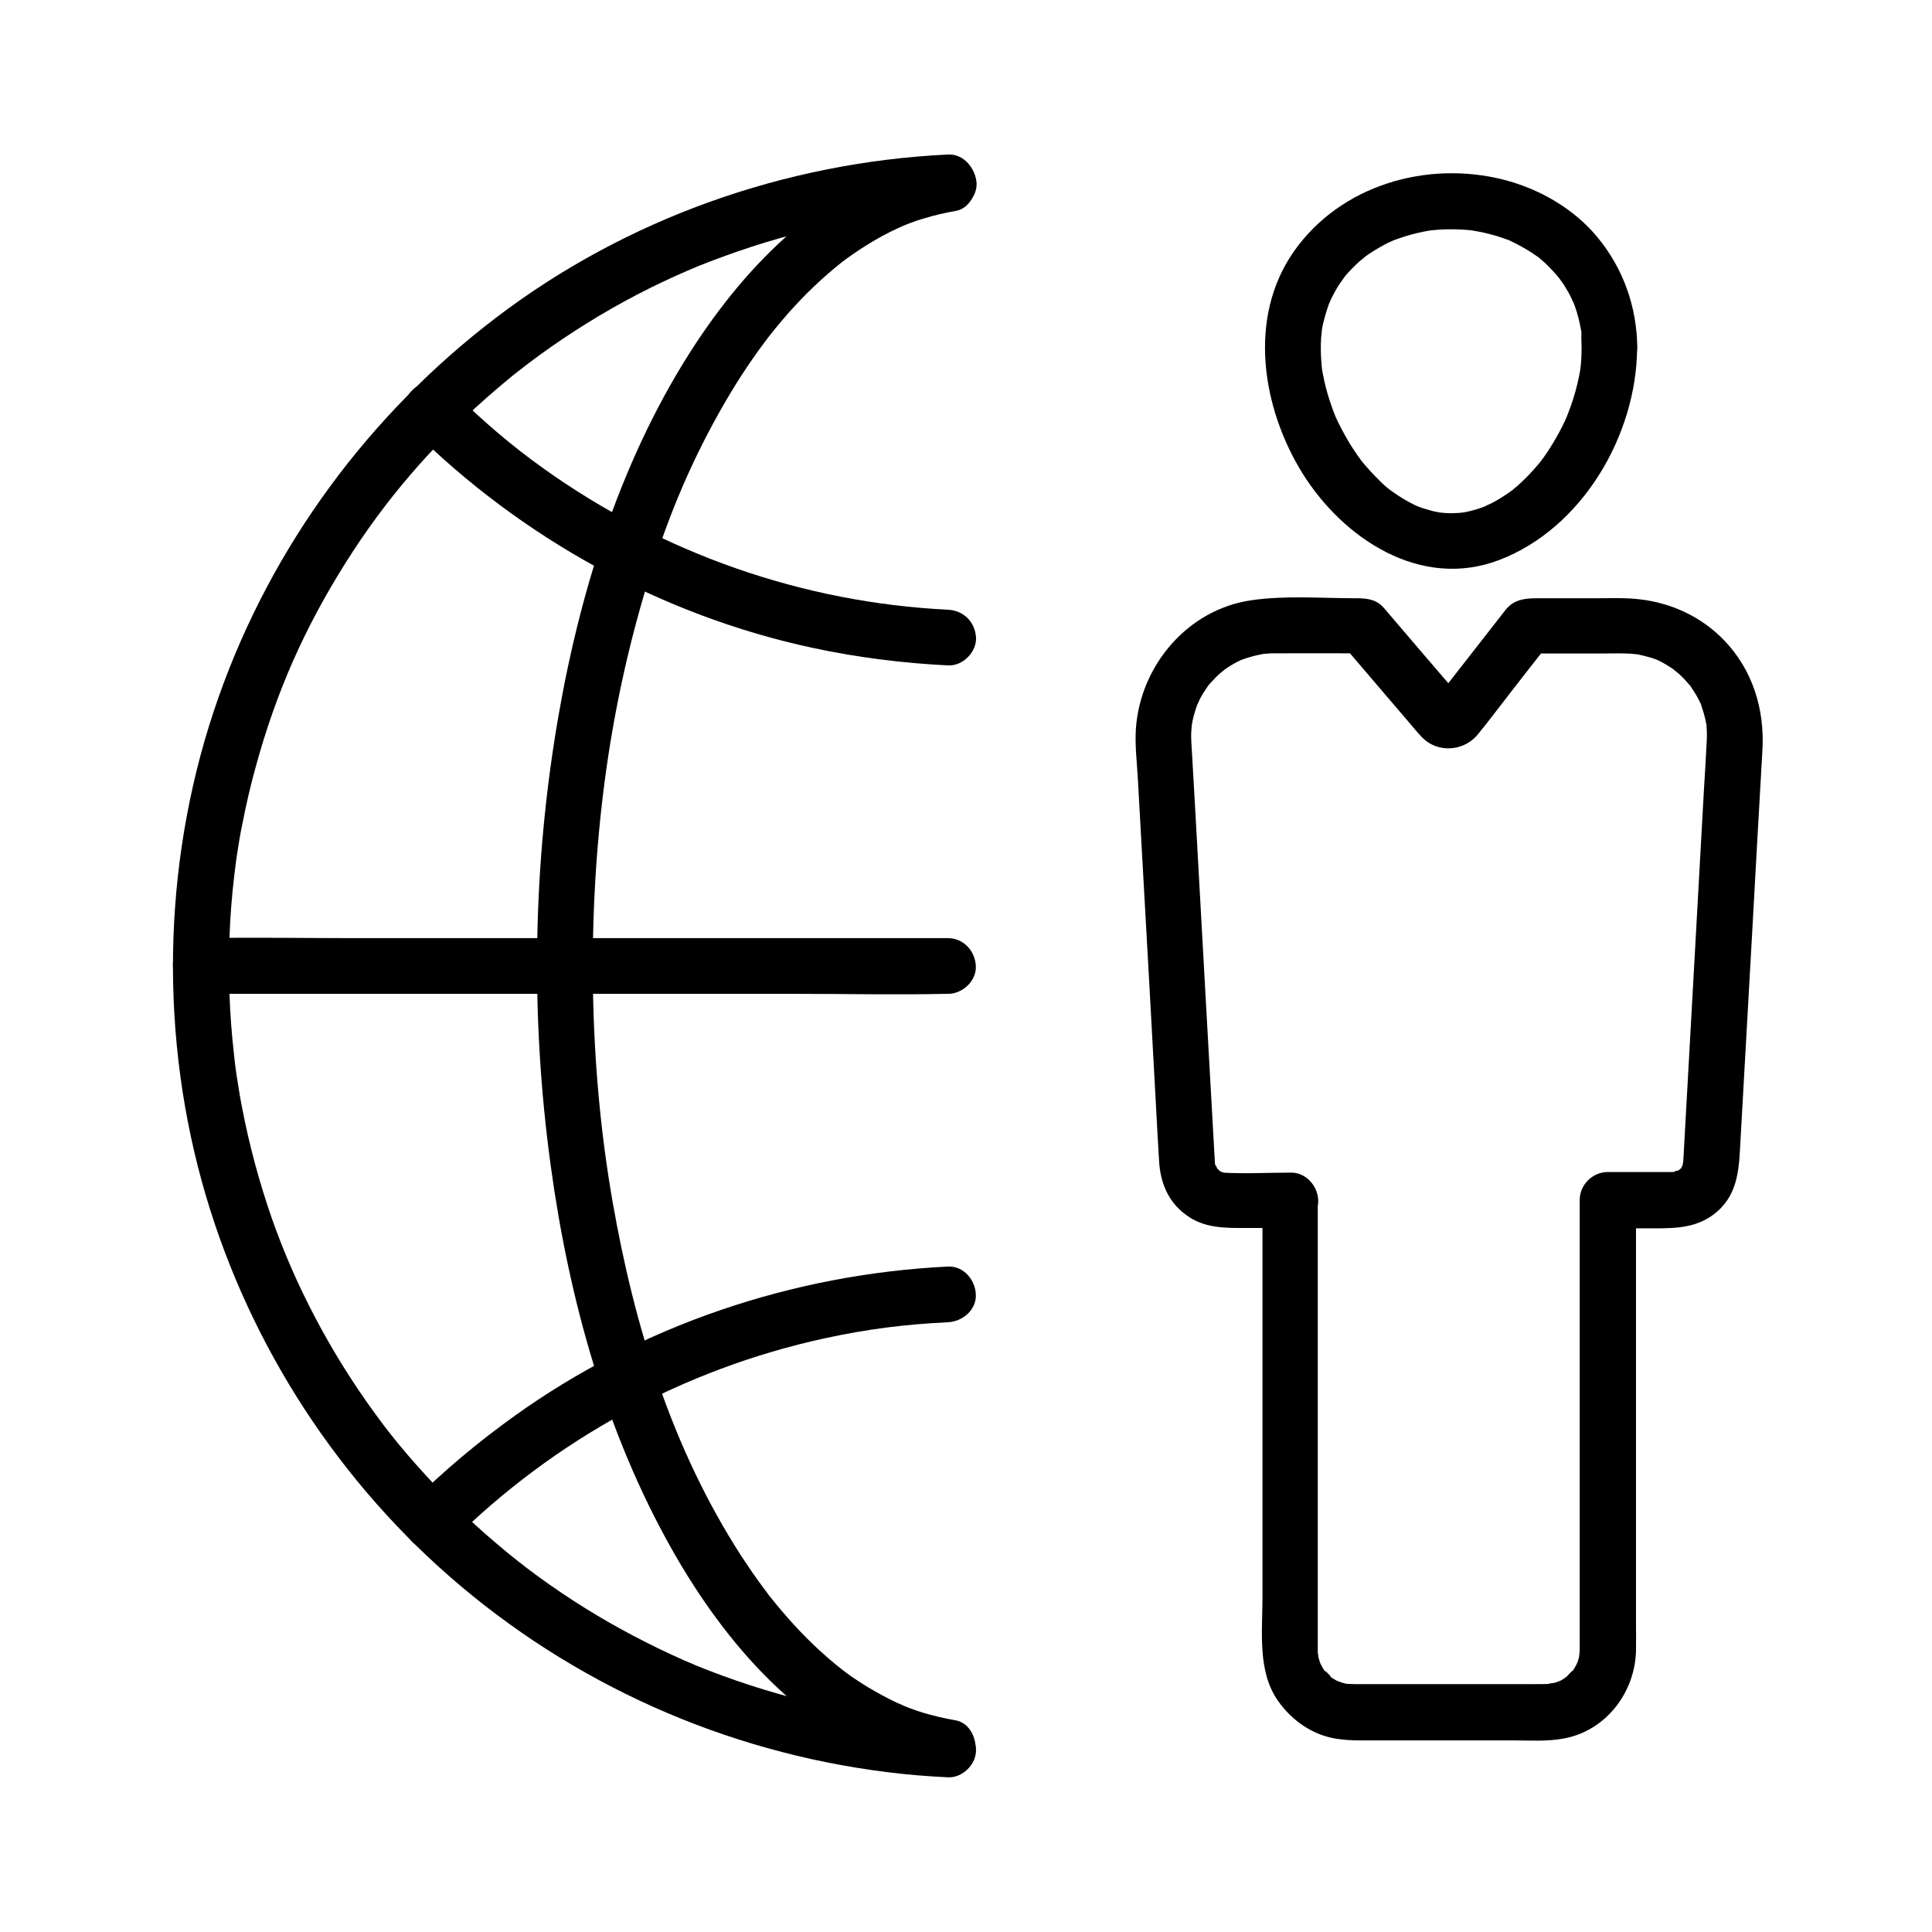 <?xml version="1.0" encoding="UTF-8"?>
<!-- Uploaded to: SVG Repo, www.svgrepo.com, Generator: SVG Repo Mixer Tools -->
<svg fill="#000000" width="800px" height="800px" version="1.1" viewBox="144 144 512 512" xmlns="http://www.w3.org/2000/svg">
 <g>
  <path d="m395.23 305.58c-38.375-1.871-75.621-14.859-107.21-37.441-8.512-6.051-16.68-13.086-24.355-20.715-2.856-2.805-7.625-2.805-10.43 0-2.805 2.805-2.856 7.625 0 10.43 28.98 28.734 66.027 49.199 105.98 57.809 11.855 2.559 23.961 4.082 36.062 4.676 3.836 0.195 7.578-3.543 7.379-7.379-0.242-4.129-3.293-7.18-7.426-7.379z"/>
  <path d="m395.23 479.65c-41.18 2.016-81.477 15.598-115.03 39.703-9.594 6.887-18.648 14.465-27.012 22.781-2.856 2.805-2.805 7.625 0 10.43 2.856 2.856 7.578 2.805 10.43 0 27.258-27.012 61.449-45.758 99.039-53.922 11.121-2.41 21.156-3.691 32.57-4.231 3.836-0.195 7.578-3.246 7.379-7.379-0.145-3.84-3.242-7.578-7.375-7.383z"/>
  <path d="m395.23 184.95c-43.098 2.066-85.266 16.973-119.66 43.148-33.75 25.684-59.531 60.613-73.652 100.66-14.465 40.984-15.941 86.492-4.43 128.36 11.07 40.246 34.145 77.098 65.582 104.6 32.621 28.535 73.012 46.543 115.96 51.906 5.41 0.688 10.824 1.133 16.234 1.379 3.836 0.195 7.578-3.543 7.379-7.379-0.195-4.184-3.246-7.184-7.379-7.379-5.41-0.246-10.824-0.738-16.234-1.379-0.098 0-1.426-0.195-0.441-0.051-0.688-0.098-1.328-0.195-2.016-0.297-1.18-0.195-2.41-0.344-3.59-0.543-2.656-0.441-5.266-0.934-7.871-1.477-10.086-2.066-19.977-4.871-29.617-8.414-5.215-1.918-8.707-3.344-13.383-5.512-4.477-2.066-8.855-4.281-13.188-6.641-8.809-4.82-17.27-10.281-25.238-16.336 0.051 0.051-1.918-1.477-0.934-0.738-0.395-0.297-0.789-0.641-1.23-0.934-0.984-0.789-2.016-1.625-3-2.41-1.969-1.625-3.938-3.297-5.856-4.969-3.738-3.297-7.332-6.742-10.824-10.281-3.445-3.543-6.789-7.184-9.988-10.922-3.445-4.035-5.656-6.887-8.461-10.727-11.711-16.039-21.059-33.801-27.305-51.609-3.344-9.594-6.004-19.434-7.922-29.422-0.492-2.461-0.887-4.922-1.277-7.43-0.098-0.543-0.148-1.031-0.246-1.574 0.051 0.246-0.344-2.312-0.195-1.379-0.051-0.441-0.344-2.656-0.441-3.789-0.59-5.215-0.984-10.43-1.18-15.645-0.395-10.527 0-21.105 1.23-31.539 0.148-1.18 0.297-2.363 0.441-3.543-0.148 1.133 0.098-0.543 0.098-0.789 0.098-0.641 0.195-1.328 0.297-1.969 0.395-2.609 0.836-5.215 1.379-7.773 0.984-5.019 2.117-9.988 3.492-14.906 5.363-19.633 12.84-36.652 23.812-54.07 10.383-16.531 22.68-30.848 37.785-44.133 1.723-1.523 3.492-3 5.266-4.477 0.984-0.836 1.969-1.625 3-2.41 1.18-0.934 0.934-0.738 2.164-1.672 4.082-3.102 8.316-6.051 12.645-8.855 8.461-5.461 17.32-10.332 26.52-14.465 4.231-1.918 7.773-3.394 12.695-5.164 4.922-1.82 9.938-3.445 14.957-4.871 4.82-1.379 9.742-2.559 14.66-3.543 2.609-0.543 5.266-1.031 7.871-1.477 1.082-0.195 2.117-0.344 3.199-0.492 0.789-0.098 1.574-0.246 2.41-0.344-1.18 0.148 1.23-0.148 1.23-0.148 5.117-0.641 10.281-1.031 15.449-1.277 3.836-0.195 7.578-3.246 7.379-7.379-0.355-3.984-3.453-7.727-7.586-7.527z"/>
  <path d="m393.26 185.78c-27.996 4.723-49.789 26.371-64.848 49.199-19.336 29.371-30.406 64.254-36.406 98.695-6.84 39.359-7.477 79.656-2.066 119.21 4.82 35.324 14.613 70.801 32.273 101.99 13.973 24.648 34.488 48.609 62.434 57.27 2.805 0.887 5.656 1.523 8.609 2.016 3.789 0.641 8.117-0.984 9.102-5.164 0.836-3.59-1.082-8.414-5.164-9.102-2.902-0.492-5.758-1.18-8.609-2.016-1.23-0.395-2.461-0.789-3.691-1.277-0.688-0.246-1.379-0.543-2.066-0.836 1.625 0.641-0.59-0.297-1.082-0.492-2.707-1.277-5.312-2.707-7.871-4.231-1.277-0.789-2.508-1.574-3.738-2.41-0.59-0.395-1.133-0.789-1.723-1.23-0.344-0.246-0.641-0.492-0.984-0.738-1.574-1.133 0.688 0.543-0.195-0.148-5.266-4.133-10.137-8.809-14.562-13.875-1.031-1.18-2.066-2.363-3.051-3.59-0.59-0.688-1.133-1.426-1.723-2.117-0.148-0.148-0.836-1.082-0.098-0.148-0.344-0.441-0.688-0.934-1.031-1.379-2.215-2.953-4.328-6.004-6.348-9.102-18.254-28.242-28.289-60.613-34.094-93.922-6.297-36.062-6.84-75.621-2.016-111.83 2.312-17.367 6.004-34.586 11.07-51.316 4.969-16.383 10.773-30.848 19.09-45.707 3.738-6.691 7.871-13.188 12.496-19.285 0.297-0.395 0.543-0.738 0.836-1.133-0.098 0.098-0.59 0.789-0.098 0.148 0.59-0.738 1.133-1.426 1.723-2.164 1.133-1.379 2.312-2.754 3.492-4.133 2.262-2.508 4.574-4.969 7.035-7.281 2.363-2.215 4.773-4.328 7.332-6.348 0.887-0.688-0.934 0.688-0.051 0.051 0.344-0.246 0.641-0.492 0.984-0.738 0.59-0.395 1.133-0.836 1.723-1.23 1.277-0.887 2.609-1.77 3.984-2.609 2.609-1.625 5.312-3.102 8.117-4.379 0.344-0.148 2.016-0.887 1.18-0.543-0.887 0.395 1.23-0.492 1.477-0.59 1.379-0.543 2.805-1.031 4.231-1.426 2.707-0.836 5.512-1.477 8.316-1.969 3.938-0.641 6.148-5.512 5.164-9.102-1.23-4.035-5.215-5.66-9.152-5.019z"/>
  <path d="m395.23 392.62h-32.914-53.973-20.418-49.543c-13.48 0-27.012-0.246-40.492 0h-0.688c-3.836 0-7.578 3.394-7.379 7.379 0.195 3.984 3.246 7.379 7.379 7.379h33.996 52.496 19.68 51.855c13.137 0 26.273 0.297 39.359 0h0.641c3.836 0 7.578-3.394 7.379-7.379-0.195-3.984-3.246-7.379-7.379-7.379z"/>
  <path d="m563.14 236.21c0 1.031-0.051 2.117-0.098 3.148-0.051 0.441-0.051 0.836-0.098 1.277 0 0-0.246 2.066-0.098 0.934 0.148-1.133-0.148 0.984-0.148 0.934-0.098 0.441-0.148 0.836-0.246 1.277-0.246 1.277-0.59 2.609-0.934 3.887-0.543 1.969-1.18 3.887-1.918 5.758-0.148 0.441-0.344 0.836-0.492 1.277 0.641-1.477-0.297 0.59-0.344 0.738-0.492 1.031-0.984 2.066-1.523 3.051-0.984 1.82-2.016 3.543-3.148 5.266-0.641 0.934-1.277 1.871-1.969 2.754 0.789-0.984 0.051-0.098-0.098 0.098-0.492 0.59-0.984 1.18-1.523 1.77-1.379 1.574-2.856 3.051-4.43 4.43-0.344 0.297-0.688 0.543-0.984 0.836-1.523 1.379 0.688-0.492-0.297 0.246-0.934 0.688-1.918 1.379-2.902 1.969-0.789 0.492-1.625 0.984-2.461 1.426-0.441 0.195-2.856 1.277-1.328 0.688-1.918 0.789-3.887 1.379-5.902 1.77-0.051 0-2.016 0.297-0.836 0.148 1.18-0.148-0.836 0.051-0.887 0.051-0.934 0.051-1.871 0.098-2.805 0.051-0.543 0-3.148-0.297-1.426-0.051-1.23-0.195-2.41-0.441-3.59-0.789-0.789-0.195-1.574-0.492-2.363-0.738-0.246-0.098-2.117-0.887-0.543-0.195-0.395-0.195-0.738-0.344-1.133-0.543-1.871-0.934-3.691-2.016-5.41-3.246l-1.031-0.738c1.277 0.984-0.395-0.344-0.543-0.441-0.641-0.543-1.328-1.133-1.918-1.77-1.672-1.625-3.246-3.344-4.723-5.117-0.836-0.984 0.984 1.379-0.297-0.395-0.246-0.344-0.543-0.738-0.789-1.082-0.641-0.934-1.277-1.871-1.871-2.805-1.18-1.918-2.312-3.938-3.297-5.953-0.195-0.395-0.395-0.836-0.59-1.23-0.934-1.969 0.297 0.789-0.195-0.441-0.395-0.934-0.738-1.871-1.082-2.856-0.738-2.117-1.379-4.231-1.871-6.445-0.246-1.082-0.441-2.164-0.641-3.246-0.246-1.426-0.051-0.246 0 0.051-0.051-0.543-0.098-1.082-0.148-1.625-0.195-2.262-0.246-4.574-0.098-6.84 0.051-0.492 0.344-2.902 0.098-1.379 0.148-1.082 0.344-2.164 0.641-3.199 0.246-0.934 0.492-1.871 0.789-2.754 0.148-0.492 0.344-0.984 0.492-1.477 0.098-0.195 0.887-2.066 0.195-0.543 0.789-1.672 1.625-3.297 2.656-4.871 0.246-0.395 2.016-2.754 0.984-1.477 0.688-0.887 1.426-1.723 2.215-2.508 0.641-0.641 1.277-1.277 1.969-1.918 0.297-0.246 2.656-2.117 1.379-1.18 1.672-1.23 3.445-2.312 5.266-3.297 0.836-0.441 1.672-0.836 2.559-1.23 1.133-0.492-1.625 0.543 0.297-0.098 0.395-0.148 0.789-0.297 1.23-0.441 2.066-0.738 4.184-1.277 6.297-1.723 0.543-0.098 1.082-0.195 1.625-0.297 1.277-0.195-1.77 0.148 0.344-0.051 1.031-0.098 2.016-0.195 3.051-0.246 2.312-0.098 4.574-0.051 6.887 0.148 0.543 0.051 1.133 0.098 1.672 0.195-1.672-0.195 0.543 0.098 0.688 0.148 1.18 0.195 2.363 0.492 3.543 0.789 1.133 0.297 2.312 0.641 3.394 1.031 0.395 0.148 0.789 0.297 1.23 0.441 1.625 0.59-0.836-0.441 0.59 0.246 2.066 0.984 4.082 2.066 6.004 3.344 0.441 0.297 0.836 0.59 1.277 0.887 0.441 0.297 0.344 0.246-0.246-0.246 0.344 0.246 0.641 0.492 0.934 0.789 0.789 0.641 1.523 1.328 2.262 2.066 0.789 0.789 1.523 1.625 2.262 2.461 0.246 0.297 1.082 1.379 0.195 0.195 0.344 0.492 0.738 0.984 1.082 1.477 0.59 0.836 1.082 1.723 1.625 2.609 0.297 0.543 0.59 1.082 0.836 1.625 0.148 0.344 0.887 2.016 0.297 0.492 0.887 2.164 1.574 4.43 2.016 6.691 0.098 0.441 0.148 0.836 0.246 1.277 0.395 2.117-0.098-1.477 0.098 0.688-0.047 1.34 0.004 2.668 0.051 4.047 0.051 3.836 3.394 7.578 7.379 7.379 3.984-0.195 7.43-3.246 7.379-7.379-0.098-10.875-3.691-21.059-10.629-29.422-6.25-7.527-15.352-12.742-24.746-15.152-20.469-5.215-43.395 1.477-55.695 19.09-12.25 17.562-8.363 41.477 2.363 58.746 10.824 17.32 31.34 30.898 52.152 22.926 21.992-8.414 36.359-33.113 36.508-56.137 0.051-3.836-3.394-7.578-7.379-7.379-3.984 0.145-7.332 3.195-7.332 7.328z"/>
  <path d="m485.95 454.76c-5.953 0-12.055 0.344-18.008 0 1.23 0.098-0.148-0.098-0.641-0.297 1.133 0.395-0.148-0.148-0.59-0.441 1.379 0.934-0.789-0.984-0.246-0.344 0.441 0.543-0.641-1.82-0.246-0.344-0.195-0.641-0.344-1.77-0.246-0.738v-0.297c-0.051-1.133-0.148-2.262-0.195-3.445-0.738-13.188-1.477-26.371-2.215-39.559-0.934-16.531-1.82-33.062-2.754-49.645-0.297-5.215-0.59-10.383-0.887-15.598-0.051-1.031-0.148-2.117-0.195-3.148-0.051-1.082-0.098-2.215 0-3.297 0-0.492 0.246-2.508 0.051-1.031 0.098-0.641 0.195-1.277 0.344-1.918 0.344-1.477 0.789-2.953 1.328-4.328-0.492 1.277 0.246-0.441 0.441-0.887 0.297-0.59 0.59-1.133 0.934-1.672 0.395-0.641 0.789-1.23 1.23-1.871 0.051-0.098 0.688-0.934 0.195-0.297-0.492 0.641 0.344-0.395 0.441-0.492 0.934-1.031 1.871-2.016 2.902-2.902 0.344-0.297 1.523-1.133 0.492-0.441 0.688-0.492 1.379-0.984 2.117-1.426 0.543-0.344 1.133-0.641 1.672-0.934 0.395-0.195 0.789-0.395 1.18-0.543-0.098 0.051-1.082 0.441-0.297 0.098 1.426-0.543 2.902-0.984 4.379-1.328 0.297-0.051 2.016-0.395 1.328-0.297-0.836 0.148 0.246 0 0.344-0.051 0.441-0.051 0.887-0.051 1.379-0.098 0.543-0.051 1.133-0.051 1.672-0.051 7.035-0.051 14.07 0 21.105 0h2.164c-1.723-0.738-3.492-1.426-5.215-2.164 6.348 7.43 12.695 14.859 19.039 22.289 1.23 1.426 2.262 2.754 3.938 3.738 4.231 2.461 9.691 1.379 12.742-2.363 3.297-4.035 6.394-8.215 9.594-12.301 2.953-3.789 5.902-7.578 8.855-11.316-1.723 0.738-3.492 1.426-5.215 2.164h19.777c2.508 0 5.066-0.098 7.578 0.051 0.492 0.051 2.461 0.297 1.031 0.051 0.641 0.098 1.328 0.246 1.969 0.395 0.738 0.195 1.477 0.395 2.215 0.59 0.297 0.098 0.641 0.195 0.934 0.297 0.195 0.051 1.77 0.738 0.934 0.344-0.641-0.297 0.887 0.441 1.133 0.59 0.641 0.344 1.328 0.738 1.918 1.133 0.543 0.344 1.082 0.688 1.574 1.082-1.18-0.836 0.641 0.543 0.984 0.836 1.031 0.934 1.969 1.969 2.856 3 0.543 0.641-0.098-0.148-0.148-0.246 0.195 0.246 0.395 0.492 0.543 0.789 0.492 0.688 0.934 1.426 1.379 2.164 0.395 0.641 0.688 1.328 1.031 1.969 0.641 1.23-0.148-0.688 0.246 0.59 0.492 1.477 0.934 2.902 1.23 4.379 0.098 0.441 0.148 0.887 0.246 1.277 0-0.148-0.098-1.18-0.051-0.297 0 0.688 0.098 1.328 0.098 2.016 0 0.836 0 1.625-0.051 2.461 0 0.246-0.051 0.543-0.051 0.789-0.195 3.984-0.441 7.969-0.688 11.957-0.887 15.941-1.77 31.883-2.656 47.824-0.836 14.711-1.625 29.473-2.461 44.184-0.098 1.82-0.195 3.59-0.297 5.41-0.051 0.441-0.051 0.887-0.098 1.328-0.051 1.031-0.051-1.031-0.098 0.441 0 0.098-0.395 1.133-0.051 0.344 0.297-0.738-0.148 0.246-0.195 0.297-0.344 1.031-0.344 0.492 0 0.098-0.195 0.246-0.441 0.492-0.688 0.688-0.59 0.59 0.148-0.051 0.246-0.148-0.344 0.246-0.738 0.441-1.133 0.641 1.379-0.738-1.18 0.195-0.395 0.098 0.738-0.098-0.492 0-0.836 0h-1.82-12.25-2.805c-3.984 0-7.379 3.394-7.379 7.379v61.598 41.18 12.84 3.051 0.543c0 0.492-0.051 0.934-0.051 1.379 0.098-1.672-0.098 0.344-0.148 0.641-0.148 0.641-0.344 1.23-0.59 1.871 0.59-1.523-0.195 0.344-0.344 0.543-0.297 0.543-0.641 1.082-1.031 1.574 1.133-1.523-1.871 1.672-1.18 1.082 0.836-0.688-0.789 0.543-0.789 0.543-0.543 0.344-1.082 0.641-1.672 0.934 1.477-0.738-0.395 0.098-0.641 0.148-0.395 0.098-2.902 0.395-1.277 0.344-1.277 0.051-2.559 0.051-3.836 0.051h-17.562-21.844-7.133-1.82c-0.59 0-2.656-0.195-1.18 0.051-0.641-0.098-1.277-0.246-1.918-0.441-0.246-0.051-2.117-0.887-0.641-0.148-0.934-0.441-1.871-0.984-2.707-1.625 1.574 1.18-2.066-2.508-0.887-0.887-0.395-0.492-0.738-1.031-1.031-1.574-0.195-0.395-0.395-0.738-0.59-1.133 0.297 0.688 0.344 0.789 0.148 0.297-0.148-0.492-0.344-1.031-0.492-1.523-0.051-0.297-0.246-2.312-0.148-0.641-0.051-0.492-0.051-0.934-0.051-1.379v-0.641-8.512-37.246-71.438-1.379c0.102-3.832-3.293-7.519-7.277-7.324-3.984 0.195-7.379 3.246-7.379 7.379v64.059 41.133c0 9.055-1.379 19.73 4.184 27.504 3.691 5.215 9.25 9.055 15.645 9.988 2.066 0.297 3.984 0.395 6.051 0.395h18.008 22.238c4.527 0 9.199 0.344 13.676-0.492 11.219-2.016 19.039-12.301 19.188-23.469 0.051-2.41 0-4.82 0-7.231v-36.703-73.801-1.379c-2.461 2.461-4.922 4.922-7.379 7.379h11.758c6.25 0 12.102-0.051 17.172-4.477 5.758-5.066 5.758-12.055 6.148-18.992 1.031-18.402 2.066-36.801 3.102-55.203 0.887-16.039 1.77-32.078 2.707-48.168 0.59-10.773-2.609-21.207-10.234-29.078-5.902-6.102-13.777-9.789-22.188-10.773-3.641-0.441-7.332-0.297-11.02-0.297h-14.957c-3.641 0-7.184-0.098-9.691 3.102-5.559 7.086-11.07 14.219-16.629 21.305-0.246 0.297-1.574 1.574-1.523 1.969 0.543-0.195 1.082-0.395 1.625-0.59 1.625-0.984 3.199-0.738 4.773 0.688l-0.051-0.051c-0.051-0.098-0.148-0.148-0.195-0.246-0.297-0.441-0.688-0.789-1.031-1.18-2.902-3.394-5.805-6.789-8.707-10.137-3.051-3.59-6.148-7.184-9.199-10.773-0.543-0.641-1.082-1.328-1.672-1.918-2.066-2.066-4.625-2.164-7.231-2.164-9.102 0-18.547-0.789-27.602 0.543-16.828 2.461-29.324 17.32-30.504 33.949-0.297 4.281 0.246 8.707 0.492 12.988 0.492 8.512 0.934 17.023 1.426 25.535 1.133 20.172 2.262 40.344 3.344 60.469 0.297 5.266 0.543 10.527 0.887 15.793 0.344 5.512 2.312 10.48 6.84 13.922 5.019 3.887 10.676 3.691 16.629 3.691h11.316c3.836 0 7.578-3.394 7.379-7.379-0.164-3.894-3.262-7.289-7.394-7.289z"/>
 </g>
</svg>